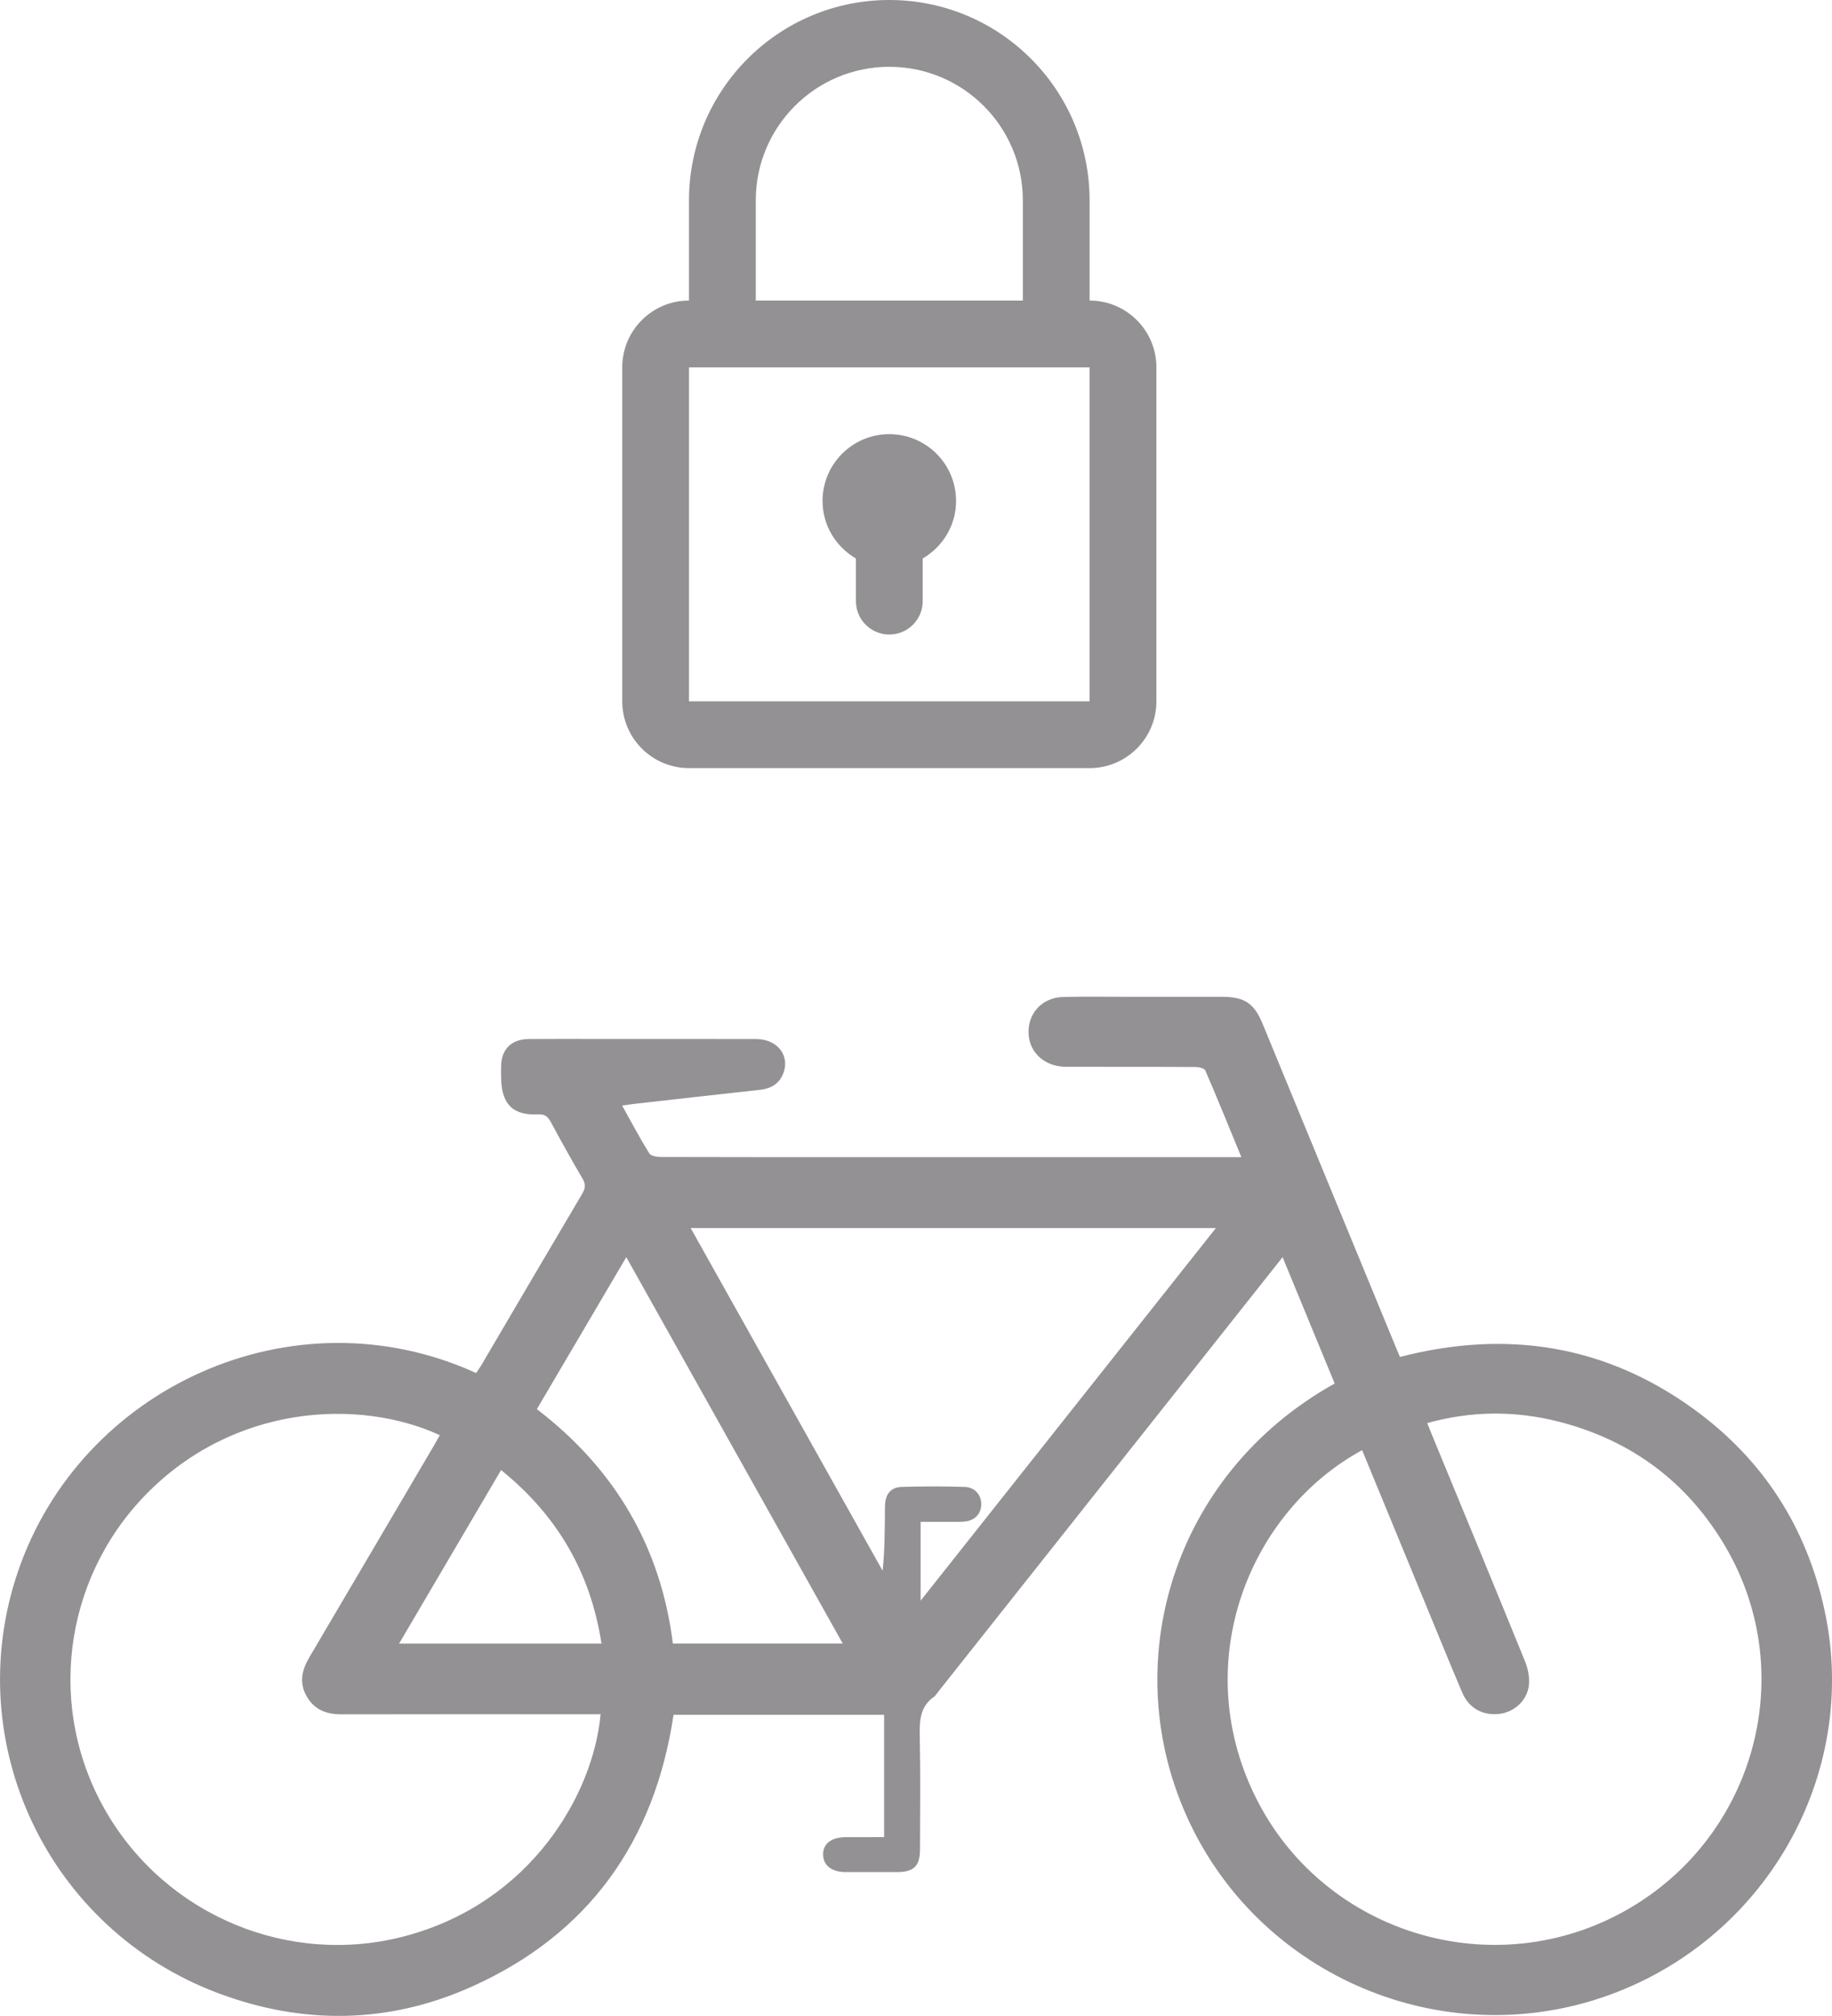 <?xml version="1.0" encoding="utf-8"?>
<!-- Generator: Adobe Illustrator 16.0.3, SVG Export Plug-In . SVG Version: 6.00 Build 0)  -->
<!DOCTYPE svg PUBLIC "-//W3C//DTD SVG 1.1//EN" "http://www.w3.org/Graphics/SVG/1.1/DTD/svg11.dtd">
<svg version="1.1" id="Livello_1" xmlns="http://www.w3.org/2000/svg" xmlns:xlink="http://www.w3.org/1999/xlink" x="0px" y="0px"
	 width="52.538px" height="57.787px" viewBox="0 0 52.538 57.787" enable-background="new 0 0 52.538 57.787" xml:space="preserve">
<path fill="#939193" d="M38.276,39.661c-0.496-1.203-0.988-2.395-1.494-3.623c-0.754,0.949-1.475,1.859-2.195,2.77
	c-2.57,3.242-5.141,6.484-7.711,9.727c-0.026,0.031-0.046,0.072-0.079,0.096c-0.423,0.289-0.43,0.711-0.42,1.17
	c0.023,1.068,0.009,2.137,0.007,3.205c0,0.484-0.172,0.658-0.654,0.66c-0.498,0.002-0.995,0.002-1.493,0
	c-0.388-0.004-0.624-0.191-0.632-0.494c-0.007-0.316,0.231-0.504,0.643-0.506c0.361-0.002,0.722-0.002,1.106-0.002v-3.506h-6.038
	c-0.544,3.625-2.43,6.293-5.802,7.799c-2.367,1.059-4.813,1.092-7.242,0.186c-4.884-1.822-7.425-7.166-5.763-12.074
	c1.792-5.289,7.883-8.104,13.146-5.709c0.049-0.072,0.103-0.148,0.15-0.227c0.961-1.635,1.92-3.271,2.886-4.902
	c0.095-0.16,0.114-0.277,0.014-0.445c-0.316-0.535-0.616-1.08-0.912-1.627c-0.082-0.15-0.166-0.223-0.358-0.213
	c-0.71,0.033-1.032-0.273-1.062-0.984c-0.006-0.145-0.006-0.291,0-0.436c0.018-0.459,0.306-0.736,0.783-0.74
	c0.664-0.006,1.328-0.002,1.991-0.002c1.515,0,3.029-0.002,4.543,0.002c0.586,0.002,0.953,0.447,0.786,0.947
	c-0.108,0.32-0.347,0.471-0.678,0.508c-1.205,0.131-2.41,0.27-3.615,0.404c-0.1,0.012-0.2,0.027-0.342,0.047
	c0.269,0.482,0.508,0.938,0.781,1.373c0.049,0.078,0.233,0.102,0.355,0.102c1.784,0.006,3.568,0.004,5.352,0.004
	c3.609,0,7.219,0,10.829,0h0.442c-0.356-0.863-0.685-1.678-1.034-2.484c-0.027-0.064-0.187-0.1-0.285-0.1
	c-1.234-0.008-2.469-0.002-3.704-0.006c-0.609-0.002-1.048-0.393-1.079-0.938c-0.032-0.594,0.39-1.053,1.005-1.064
	c0.643-0.014,1.286-0.004,1.929-0.004c0.871,0,1.742-0.002,2.614,0c0.646,0.002,0.919,0.182,1.164,0.777
	c1.267,3.072,2.533,6.146,3.8,9.219c0.042,0.105,0.087,0.209,0.137,0.328c3.048-0.787,5.878-0.352,8.433,1.5
	c1.976,1.434,3.225,3.371,3.744,5.76c1.029,4.734-1.722,9.52-6.362,11.096c-4.628,1.57-9.749-0.592-11.843-5.002
	C31.985,47.756,33.597,42.266,38.276,39.661 M39.063,41.571c-3.222,1.752-4.964,6.037-3.078,9.902
	c1.892,3.877,6.66,5.412,10.471,3.385c3.818-2.031,5.199-6.797,3.035-10.506c-1.09-1.863-2.699-3.063-4.789-3.598
	c-1.25-0.318-2.504-0.313-3.772,0.041c0.056,0.139,0.095,0.236,0.133,0.332c0.892,2.162,1.787,4.324,2.668,6.49
	c0.087,0.213,0.14,0.465,0.115,0.689c-0.048,0.445-0.422,0.775-0.849,0.826c-0.463,0.055-0.869-0.16-1.057-0.598
	c-0.359-0.838-0.699-1.684-1.048-2.525C40.286,44.538,39.678,43.065,39.063,41.571 M12.613,41.141
	c-2.325-1.068-5.919-0.877-8.436,1.709c-2.384,2.449-2.842,6.166-1.124,9.104c1.735,2.969,5.249,4.426,8.559,3.549
	c3.611-0.955,5.407-4.072,5.611-6.361h-0.37c-2.354,0-4.708-0.004-7.062,0.002c-0.443,0.002-0.794-0.141-1.009-0.539
	c-0.204-0.377-0.124-0.732,0.085-1.088c1.202-2.035,2.397-4.072,3.595-6.107C12.513,41.321,12.562,41.231,12.613,41.141
	 M26.402,45.885c2.847-3.59,5.648-7.123,8.467-10.68H19.807c1.848,3.299,3.677,6.561,5.505,9.824
	c0.065-0.627,0.061-1.232,0.067-1.84c0.002-0.35,0.162-0.557,0.484-0.564c0.6-0.02,1.203-0.018,1.804,0
	c0.296,0.01,0.482,0.238,0.473,0.514c-0.008,0.262-0.189,0.451-0.476,0.479c-0.145,0.014-0.291,0.006-0.436,0.008
	c-0.274,0-0.549,0-0.826,0V45.885z M15.396,40.395c2.246,1.721,3.554,3.955,3.901,6.721h4.872
	c-2.075-3.703-4.131-7.373-6.208-11.078C17.091,37.516,16.251,38.942,15.396,40.395 M14.37,42.141
	c-0.987,1.68-1.95,3.318-2.926,4.977h5.806C16.936,45.081,15.984,43.444,14.37,42.141"/>
<path fill="#939193" d="M31.247,8.616V5.744C31.247,2.571,28.675,0,25.503,0c-3.172,0-5.744,2.571-5.744,5.744v2.872
	c-1.057,0-1.914,0.857-1.914,1.914v9.574c0,1.057,0.857,1.915,1.914,1.915h11.488c1.058,0,1.916-0.858,1.916-1.915V10.53
	C33.163,9.474,32.305,8.616,31.247,8.616 M21.674,5.744c0-2.115,1.715-3.829,3.829-3.829c2.115,0,3.83,1.714,3.83,3.829v2.872
	h-7.659V5.744z M31.247,20.104H19.759v-9.573h11.488V20.104z M24.546,16.01v1.223c0,0.528,0.429,0.957,0.957,0.957
	c0.529,0,0.958-0.429,0.958-0.957V16.01c0.569-0.332,0.957-0.942,0.957-1.649c0-1.058-0.857-1.915-1.915-1.915
	c-1.057,0-1.914,0.857-1.914,1.915C23.589,15.067,23.976,15.678,24.546,16.01"/>
</svg>
